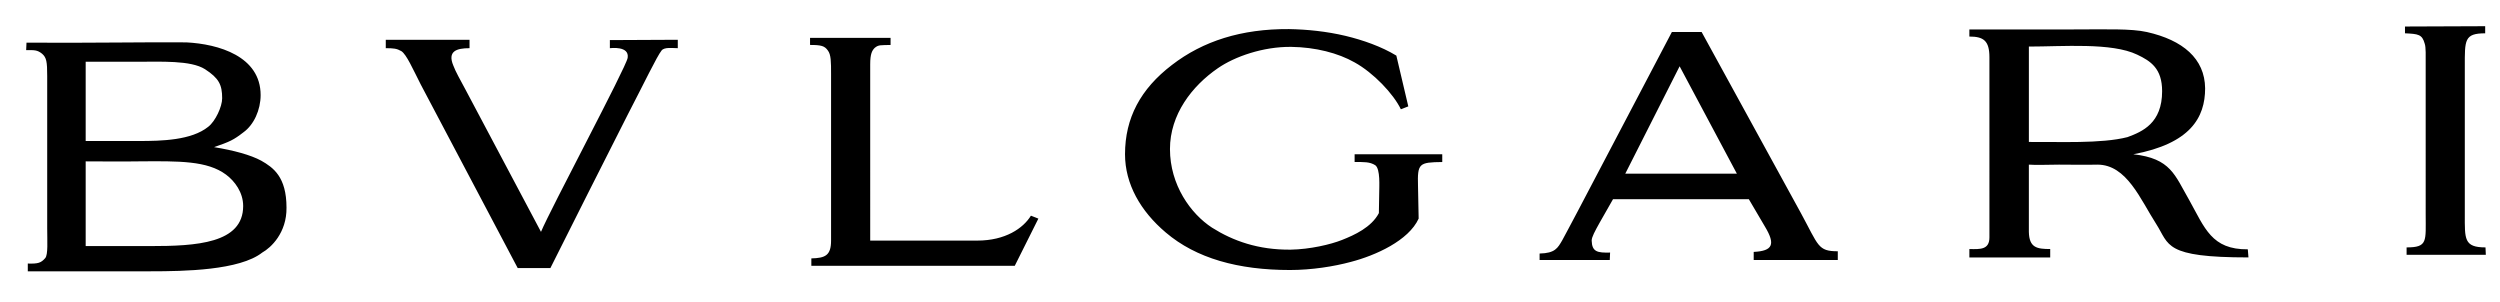 <svg xml:space="preserve" data-sanitized-enable-background="new 0 0 190.156 22.965" viewBox="0 0 190.156 22.965" height="22.965px" width="190.156px" y="0px" x="0px" xmlns:xlink="http://www.w3.org/1999/xlink" xmlns="http://www.w3.org/2000/svg" id="Layer_1" version="1.1">
<g>
	<path d="M189.053,18.818l0.024,0.564h-6.026v-0.564c1.624,0,1.452-0.469,1.452-2.51V5.067
		c0-0.861,0.024-1.476-0.074-1.747c-0.196-0.713-0.492-0.738-1.5-0.787V2.017l6.1-0.024v0.541c-1.599,0-1.55,0.517-1.55,2.534
		v11.241C187.479,18.177,187.405,18.818,189.053,18.818L189.053,18.818z M171.023,19.58c-6.445,0-6.002-0.959-7.011-2.533
		c-1.205-1.869-2.238-4.525-4.477-4.525c-0.59,0.023-2.558,0-2.927,0c-1.033,0-1.623,0.049-2.288,0c0,1.967,0,3.172,0,5.115
		c0.025,1.205,0.615,1.305,1.624,1.305v0.639h-6.149v-0.639c0.836,0.023,1.525,0.049,1.525-0.887c0-0.32,0-2.018,0-3V5.657
		c0-1.106,0-0.738,0-1.303c0-1.254-0.443-1.574-1.525-1.574V2.239h7.871c2.559,0,4.428-0.074,5.633,0.197
		c2.73,0.615,4.403,2.017,4.428,4.279c0,2.239-1.132,4.207-5.461,5.019c2.854,0.318,3.148,1.574,4.256,3.492
		c1.181,2.115,1.696,3.764,4.452,3.738C170.975,19.113,171.023,19.431,171.023,19.58L171.023,19.58z M154.321,10.798
		c2.238-0.024,5.51,0.147,7.503-0.369c1.131-0.418,2.632-1.058,2.632-3.493c0-1.722-0.861-2.288-1.895-2.779
		c-1.943-0.935-5.682-0.615-8.24-0.615V10.798L154.321,10.798z M133.021,15.152h-10.331l-1.009,1.771
		c-0.368,0.664-0.614,1.107-0.614,1.377c0.024,0.861,0.442,0.936,1.401,0.91l-0.024,0.566h-5.338v-0.492
		c1.182-0.025,1.378-0.418,1.723-1.008c0.295-0.566,0.541-0.984,1.181-2.215l7.157-13.626h2.264l7.551,13.775
		c1.353,2.484,1.279,2.902,2.805,2.902v0.664h-6.396v-0.615c1.451-0.074,1.672-0.566,0.86-1.918L133.021,15.152L133.021,15.152z
		 M132.11,13.208l-4.354-8.166l-4.133,8.166H132.11L132.11,13.208z M109.702,12.324c-1.771,0.023-1.894,0.098-1.845,1.82
		l0.049,2.484c-0.762,1.672-3.271,2.803-5.165,3.295c-1.279,0.346-2.977,0.615-4.624,0.615c-3.936,0-7.133-0.885-9.446-2.854
		c-1.918-1.623-3.099-3.689-3.099-5.951c0-2.756,1.181-4.969,3.567-6.79c2.361-1.82,5.288-2.755,8.904-2.73
		c1.378,0.025,2.854,0.172,4.305,0.517c1.328,0.32,2.73,0.812,3.862,1.5l0.909,3.862l-0.565,0.221
		c-0.565-1.181-2.091-2.779-3.518-3.566c-1.254-0.713-2.976-1.156-4.821-1.181c-2.14-0.024-4.304,0.738-5.583,1.624
		c-1.968,1.353-3.641,3.517-3.641,6.149c0,2.73,1.575,4.92,3.198,5.977c1.599,1.01,3.517,1.697,5.977,1.674
		c1.476-0.025,3.051-0.395,3.911-0.738c0.935-0.369,2.238-0.959,2.804-2.041l0.025-1.502c0-0.516,0.098-1.844-0.296-2.139
		c-0.418-0.271-0.885-0.246-1.574-0.246v-0.59c3.444,0,3.198,0,6.666,0V12.324L109.702,12.324z M67.739,2.878v0.542
		c-0.762,0.024-0.91-0.025-1.205,0.221c-0.197,0.197-0.344,0.443-0.344,1.254V18.3c1.648,0,2.41,0,3.665,0c0.738,0,3.837,0,4.477,0
		c2.14,0,3.493-0.936,4.083-1.895l0.566,0.223l-1.796,3.59H61.713v-0.564c1.058-0.025,1.5-0.223,1.5-1.354c0-7.133,0-3.443,0-4.305
		V5.657c0-0.959,0-1.5-0.246-1.82c-0.246-0.344-0.492-0.418-1.353-0.418V2.878H67.739L67.739,2.878z M35.714,3.025v0.64
		c-0.984,0-1.697,0.222-1.23,1.328C34.656,5.461,35,6.051,35.418,6.838l5.731,10.798c0.713-1.721,6.469-12.495,6.592-13.233
		c0.148-0.935-1.304-0.738-1.353-0.738V3.05l5.166-0.025v0.64c-0.394,0-1.009-0.099-1.23,0.172
		c-0.369,0.467-1.304,2.435-2.583,4.895c-1.894,3.714-4.354,8.632-5.878,11.66h-2.484L32,6.42c-0.59-1.156-1.082-2.288-1.476-2.533
		c-0.344-0.197-0.59-0.222-1.181-0.222v-0.64H35.714L35.714,3.025z M16.282,11.192c1.501,0.245,2.78,0.591,3.591,1.032
		c0.91,0.518,1.919,1.23,1.919,3.568c0.024,1.918-1.181,3.049-1.845,3.418c-1.722,1.354-5.928,1.426-8.486,1.426H2.114v-0.59
		c0.788,0.025,1.009-0.049,1.329-0.418c0.221-0.27,0.147-1.279,0.147-2.264V5.78c0-1.082-0.049-1.402-0.394-1.697
		c-0.369-0.295-0.59-0.271-1.206-0.271l0.025-0.565c6.051,0.024,8.486-0.049,12.151-0.024c2.46,0.123,5.658,1.058,5.658,4.009
		c0,1.131-0.517,2.263-1.304,2.829C17.758,10.651,17.487,10.774,16.282,11.192L16.282,11.192z M6.517,10.725
		c2.583,0,2.607,0,4.059,0c1.697,0,3.985-0.049,5.264-1.083c0.541-0.418,1.058-1.525,1.058-2.165c0-1.033-0.246-1.525-1.304-2.213
		c-1.082-0.689-3.345-0.566-5.289-0.566c-1.082,0-3.025,0-3.788,0V10.725L6.517,10.725z M6.517,18.718c1.673,0,3.025,0,4.895,0
		c3.518,0,7.084-0.197,7.084-3.049c0-1.033-0.64-1.895-1.304-2.387c-1.427-1.059-3.542-1.033-6.641-1.008
		c-1.328,0.023-2.706,0-4.034,0V18.718L6.517,18.718z" clip-rule="evenodd" fill-rule="evenodd"></path>
</g>
</svg>
